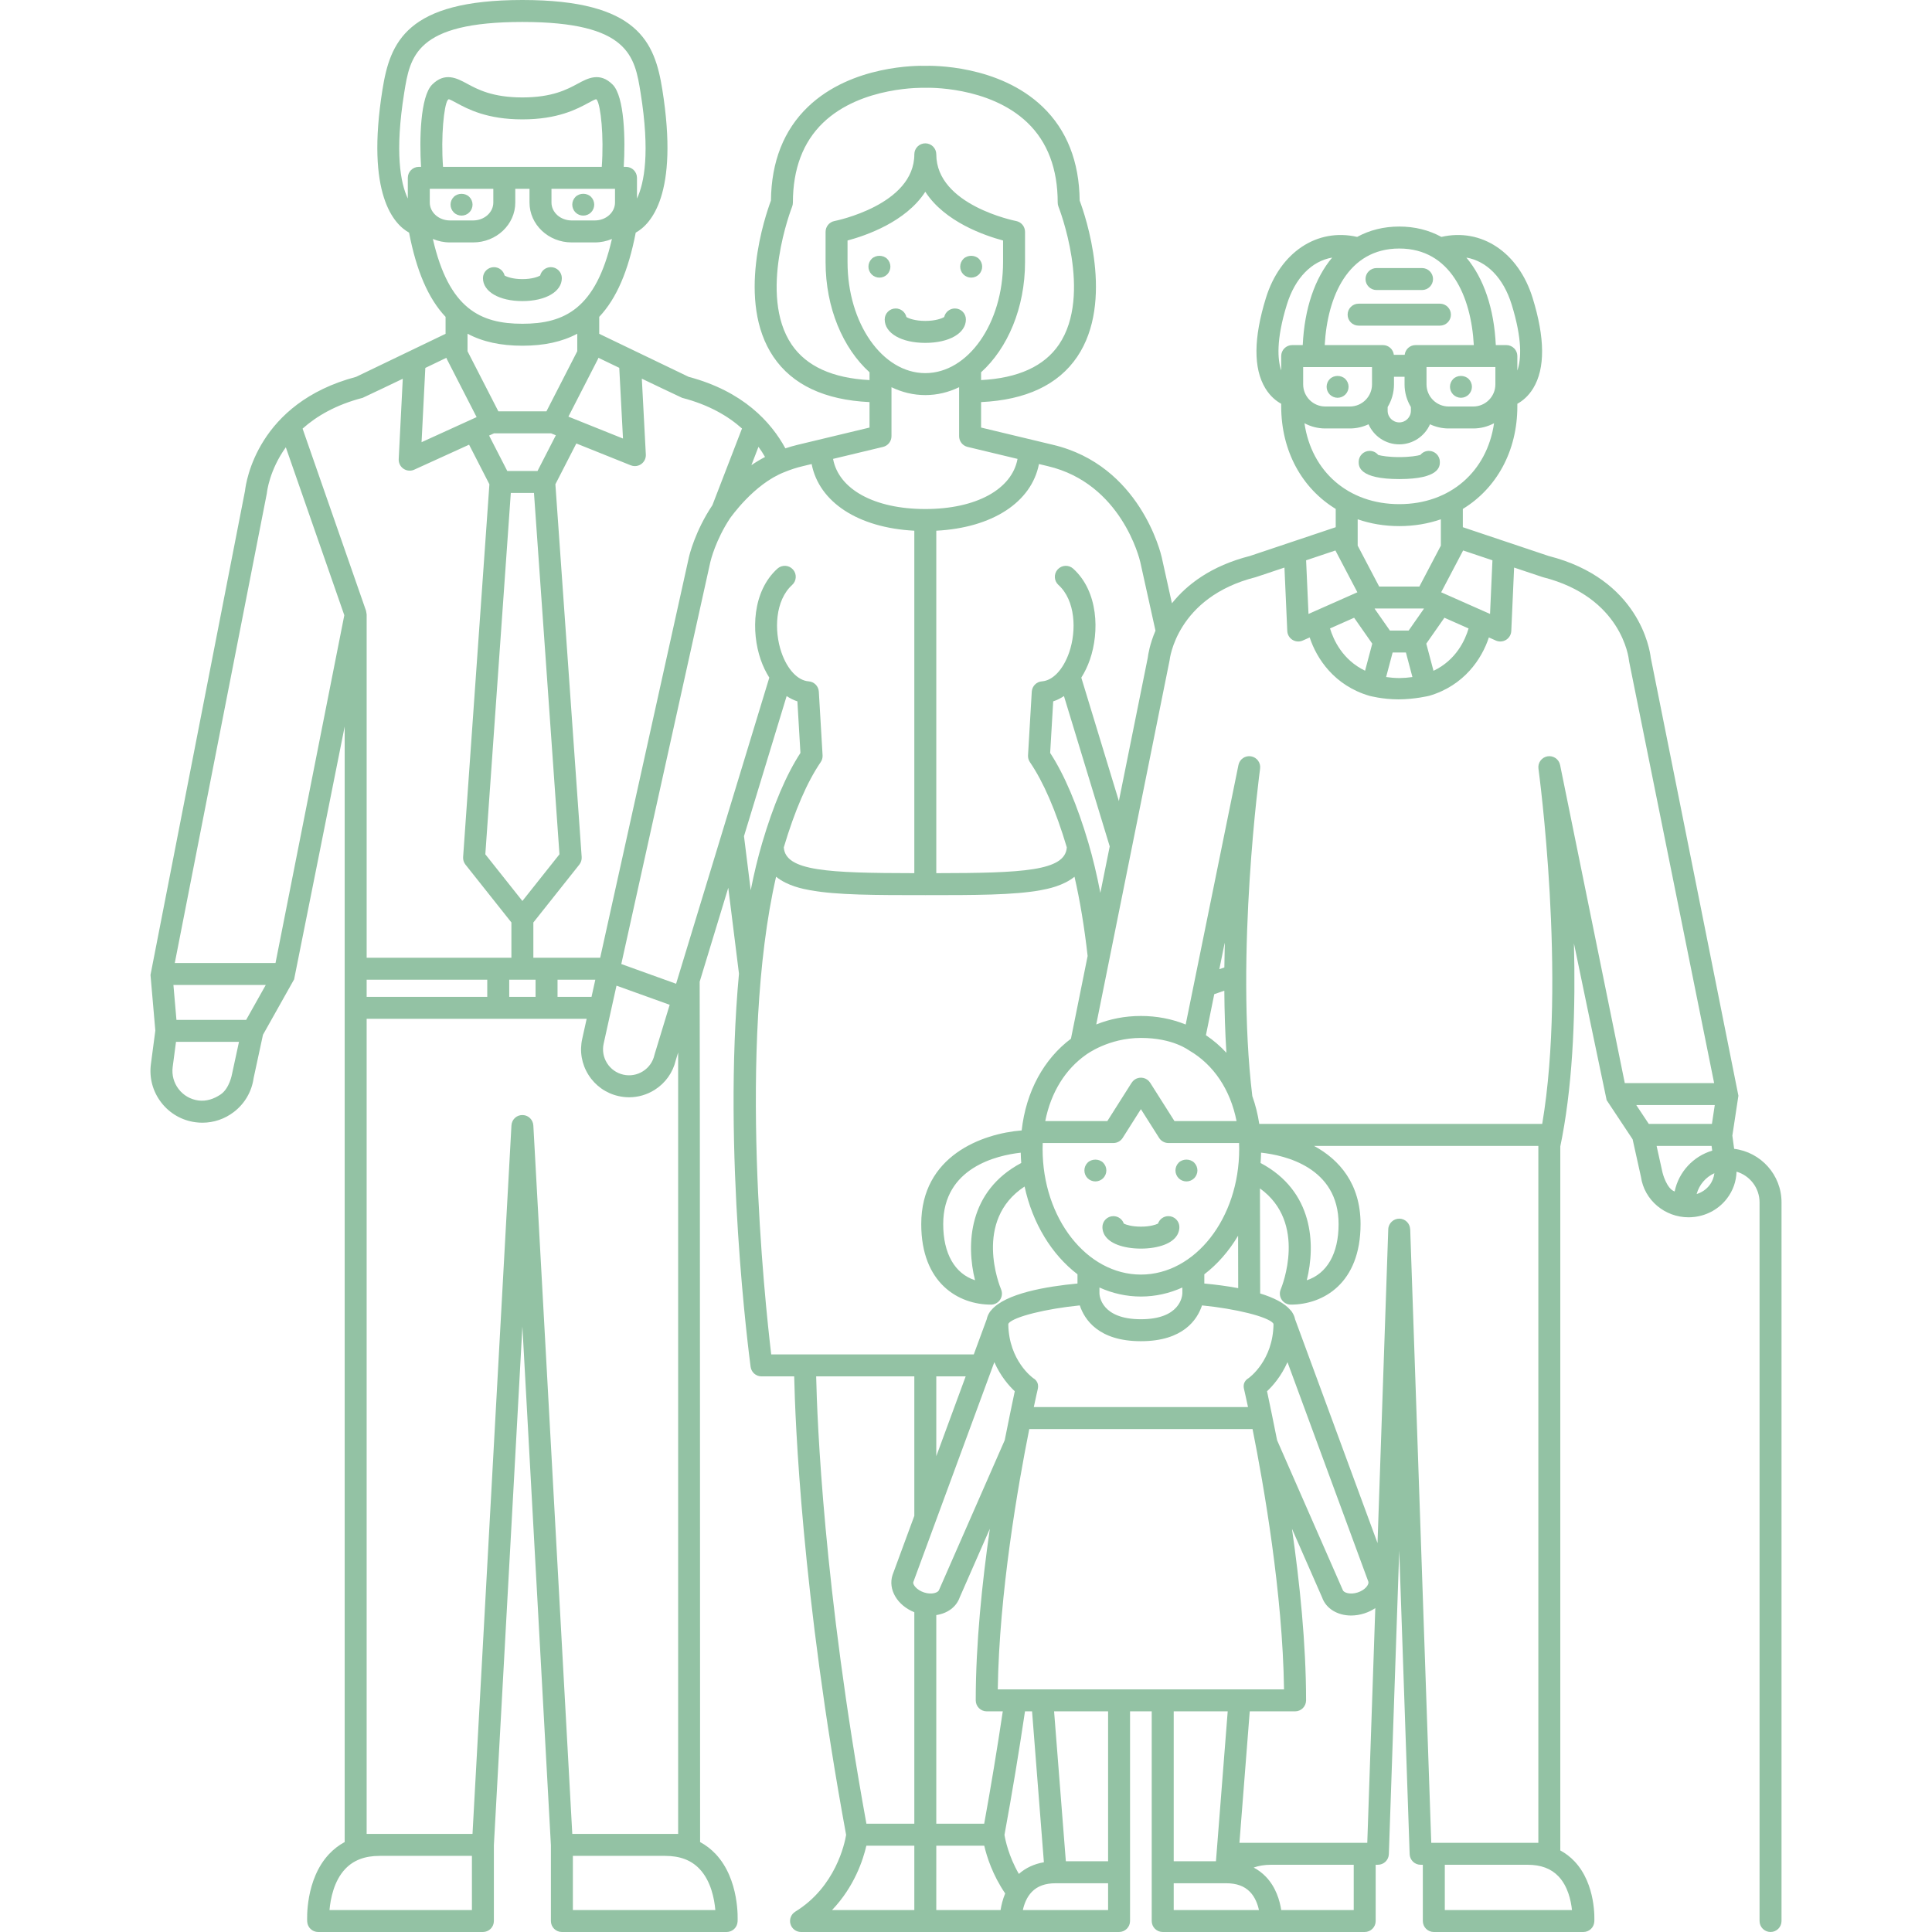 <?xml version="1.0" encoding="UTF-8"?> <svg xmlns="http://www.w3.org/2000/svg" xmlns:xlink="http://www.w3.org/1999/xlink" fill="#93c2a4" height="800px" width="800px" version="1.1" id="Capa_1" viewBox="0 0 439.801 439.801" xml:space="preserve"> <g id="SVGRepo_bgCarrier" stroke-width="0"></g> <g id="SVGRepo_tracerCarrier" stroke-linecap="round" stroke-linejoin="round"></g> <g id="SVGRepo_iconCarrier"> <g> <path d="M250.954,279.348c0.002,1.013,0.454,2.884,3.458,4.026c1.454,0.554,3.322,0.858,5.264,0.858c0.012,0,0.023,0,0.036,0 c0.003,0,0.005,0,0.007,0c0.012,0,0.023,0,0.036,0c1.941,0,3.81-0.304,5.264-0.858c3.004-1.142,3.456-3.013,3.458-4.026 c0.003-1.38-1.114-2.503-2.494-2.505c-0.002,0-0.004,0-0.006,0c-1.1,0-2.035,0.711-2.369,1.699 c-0.518,0.264-1.849,0.691-3.852,0.691c-0.013,0-0.026,0-0.038,0c0,0-0.001,0-0.003,0l-0.002,0c-0.011,0.001-0.025,0-0.038,0 c-2.002,0-3.334-0.427-3.852-0.691c-0.334-0.988-1.27-1.699-2.369-1.699c-0.002,0-0.004,0-0.006,0 C252.068,276.845,250.951,277.967,250.954,279.348z"></path> <path d="M249.351,268.94c0.659,0,1.3-0.27,1.77-0.73c0.46-0.47,0.73-1.11,0.73-1.77c0-0.66-0.271-1.3-0.73-1.77 c-0.939-0.93-2.61-0.92-3.54,0c-0.47,0.47-0.729,1.11-0.729,1.77c0,0.66,0.26,1.3,0.729,1.77 C248.051,268.67,248.691,268.94,249.351,268.94z"></path> <path d="M270.081,268.94c0.66,0,1.3-0.27,1.77-0.73c0.46-0.47,0.73-1.11,0.73-1.77c0-0.66-0.27-1.3-0.73-1.77 c-0.931-0.93-2.61-0.93-3.54,0c-0.46,0.47-0.73,1.11-0.73,1.77c0,0.66,0.27,1.3,0.73,1.77 C268.771,268.67,269.421,268.94,270.081,268.94z"></path> <path d="M327.77,105.139c0-1.381-1.119-2.5-2.5-2.5c-0.781,0-1.479,0.359-1.938,0.92c-0.695,0.206-2.355,0.496-4.802,0.496 s-4.106-0.29-4.802-0.496c-0.459-0.562-1.157-0.92-1.938-0.92c-1.381,0-2.5,1.119-2.5,2.5c0,0.969,0,3.917,9.24,3.917 S327.77,106.107,327.77,105.139z"></path> <path d="M309.273,74.129h18.514c1.381,0,2.5-1.119,2.5-2.5c0-1.381-1.119-2.5-2.5-2.5h-18.514c-1.381,0-2.5,1.119-2.5,2.5 C306.773,73.01,307.892,74.129,309.273,74.129z"></path> <path d="M313.346,66.022h10.369c1.381,0,2.5-1.119,2.5-2.5c0-1.381-1.119-2.5-2.5-2.5h-10.369c-1.381,0-2.5,1.119-2.5,2.5 C310.846,64.903,311.965,66.022,313.346,66.022z"></path> <path d="M304.491,90.55c0.65,0,1.3-0.27,1.77-0.74c0.46-0.46,0.73-1.11,0.73-1.76c0-0.66-0.271-1.3-0.73-1.77 c-0.939-0.93-2.6-0.94-3.54,0c-0.47,0.46-0.729,1.11-0.729,1.77c0,0.65,0.26,1.3,0.729,1.77 C303.191,90.28,303.831,90.55,304.491,90.55z"></path> <path d="M332.571,90.55c0.66,0,1.3-0.27,1.77-0.74c0.46-0.46,0.73-1.11,0.73-1.76c0-0.66-0.271-1.31-0.73-1.77 c-0.93-0.93-2.609-0.94-3.54,0c-0.46,0.46-0.729,1.11-0.729,1.77c0,0.65,0.27,1.3,0.729,1.76 C331.271,90.28,331.911,90.55,332.571,90.55z"></path> <path d="M394.762,261.521l-0.408-3.005l1.377-9.087c0.013-0.084-19.949-99.715-19.949-99.715 c-0.218-1.873-2.672-17.913-23.261-23.155l-19.522-6.546v-4.159c7.627-4.652,12.41-13.098,12.41-23.382v-0.557 c1.119-0.614,2.492-1.684,3.615-3.534c2.736-4.506,2.689-11.421-0.137-20.555c-3.225-10.415-11.663-15.984-20.768-13.895 c-2.814-1.535-6.033-2.359-9.589-2.359s-6.774,0.824-9.589,2.359c-9.103-2.089-17.544,3.479-20.767,13.895 c-2.826,9.134-2.873,16.05-0.138,20.556c1.123,1.85,2.497,2.919,3.615,3.533v0.557c0,10.284,4.784,18.731,12.412,23.383v4.158 l-19.522,6.546c-8.859,2.255-14.355,6.511-17.766,10.776l-2.327-10.505c-0.193-0.852-4.959-20.921-24.787-25.582l-16.327-3.918 v-5.797c10.202-0.479,17.557-3.933,21.869-10.298c8.575-12.658,1.816-32.253,0.571-35.575c-0.096-8.885-2.927-16.061-8.418-21.333 c-10.003-9.605-25.242-9.385-26.724-9.339c-1.537-0.043-16.736-0.246-26.718,9.34c-5.491,5.272-8.322,12.448-8.418,21.333 c-1.245,3.322-8.003,22.918,0.572,35.575c4.313,6.366,11.667,9.82,21.868,10.298v5.797l-16.316,3.915 c-0.986,0.232-1.926,0.512-2.839,0.816c-3.265-5.996-9.627-12.994-22.006-16.274l-20.369-9.797v-3.862 c3.953-4.189,6.632-10.479,8.308-19.172c3.38-1.861,9.891-8.606,6.054-32.577C149.049,9.642,145.319,0.002,118.924,0h-0.001 c0,0-0.003,0-0.005,0c-0.001,0-0.002,0-0.004,0h-0.001C92.516,0.002,88.787,9.642,87.068,20.38 c-3.837,23.97,2.674,30.715,6.053,32.576c1.676,8.692,4.354,14.982,8.308,19.171v3.863L81.06,85.787 c-22.469,5.951-25.065,23.953-25.283,25.923c0,0-21.52,110.195-21.518,110.221l1.1,12.674l-1.01,7.644 c-0.406,3.126,0.429,6.222,2.352,8.719c1.923,2.498,4.703,4.097,7.828,4.503c0.518,0.067,1.033,0.101,1.547,0.101 c2.587,0,5.089-0.847,7.173-2.452c2.469-1.9,4.06-4.638,4.489-7.719l2.125-9.841l7.089-12.621 c0.028-0.049,11.512-57.552,11.512-57.552v55.137v198.8c-1.306,0.705-2.485,1.606-3.528,2.711 c-5.49,5.816-5.026,15.021-5.004,15.41c0.076,1.323,1.171,2.356,2.496,2.356h37.5c1.381,0,2.5-1.119,2.5-2.5v-17.264l6.49-118.08 l6.491,118.08v17.264c0,1.381,1.119,2.5,2.5,2.5h37.5c1.325,0,2.42-1.033,2.496-2.356c0.023-0.389,0.486-9.594-5.004-15.41 c-1.043-1.105-2.224-2.006-3.529-2.711c0,0-0.04-195.643-0.096-195.851l6.51-21.382l2.436,19.564 c-3.776,40.563,2.323,87.043,2.652,89.497c0.166,1.241,1.225,2.167,2.477,2.167h7.441c0.217,10.015,1.703,49.387,11.82,104.376 c-0.319,1.921-2.382,11.839-11.57,17.473c-0.954,0.585-1.403,1.733-1.1,2.811c0.304,1.077,1.287,1.821,2.406,1.821h72.397 c1.381,0,2.5-1.119,2.5-2.5v-47.73h4.936v47.73c0,1.381,1.119,2.5,2.5,2.5h45.98c1.381,0,2.5-1.119,2.5-2.5v-12.804h0.5 c1.348,0,2.452-1.068,2.499-2.415l2.363-69.124l2.372,69.125c0.047,1.346,1.151,2.414,2.499,2.414h0.5v12.804 c0,1.381,1.119,2.5,2.5,2.5h34.042c1.323,0,2.417-1.031,2.496-2.352c0.02-0.343,0.442-8.476-4.495-13.715 c-0.958-1.017-2.046-1.847-3.25-2.5v-160.27c0.145-0.693,0.284-1.393,0.417-2.099c0.002-0.007,0.003-0.014,0.004-0.021 c2.576-13.653,3.055-29.681,2.684-44.094c0,0,7.392,35.608,7.444,35.688l5.912,8.909l1.898,8.55c0.77,5.327,5.458,9.21,10.827,9.21 c0.465,0,0.935-0.029,1.409-0.089c2.944-0.373,5.549-1.856,7.336-4.177c1.379-1.791,2.124-3.918,2.189-6.122 c3.024,0.889,5.24,3.685,5.24,6.993v163.588c0,1.381,1.119,2.5,2.5,2.5c1.381,0,2.5-1.119,2.5-2.5V273.712 C405.552,267.444,400.832,262.266,394.762,261.521z M375.334,255.852l-2.852-4.296h17.869l-0.65,4.296H375.334z M339.739,127.547 l-0.545,12.21l-11.127-4.931l4.999-9.517L339.739,127.547z M326.321,152.704l-1.641-6.183l4.126-5.898l5.501,2.438 C333.56,145.611,331.529,150.235,326.321,152.704z M318.532,154.355c-1.067-0.013-2.063-0.096-2.995-0.237l1.48-5.579h3.026 l1.481,5.583C320.594,154.26,319.599,154.342,318.532,154.355z M302.767,143.055l5.487-2.431l4.126,5.898l-1.635,6.161 C305.586,150.207,303.532,145.601,302.767,143.055z M327.998,124.207l-4.891,9.313h-9.152l-4.892-9.313v-5.995 c2.907,1.009,6.086,1.551,9.467,1.551c3.382,0,6.561-0.542,9.468-1.552V124.207z M313.001,138.52h11.06l0.088,0.039l-3.484,4.98 h-4.267l-3.483-4.98L313.001,138.52z M318.53,56.574c11.681,0,16.368,10.934,16.969,21.983h-13.266 c-1.282,0-2.326,0.968-2.471,2.211h-2.466c-0.145-1.243-1.189-2.211-2.471-2.211h-13.265 C302.162,67.507,306.849,56.574,318.53,56.574z M296.651,83.557h15.675V87.5c0,2.776-2.259,5.035-5.034,5.035h-5.605 c-2.776,0-5.035-2.258-5.035-5.035V83.557z M315.883,92.659c0.91-1.509,1.443-3.271,1.443-5.158v-1.733h2.407V87.5 c0,1.888,0.534,3.649,1.444,5.16v0.848c0,1.46-1.188,2.647-2.647,2.647s-2.647-1.188-2.647-2.647V92.659z M324.733,87.5v-3.944 h15.675V87.5c0,2.776-2.259,5.035-5.034,5.035h-5.605C326.992,92.535,324.733,90.277,324.733,87.5z M344.109,69.306 c2.452,7.921,2.198,12.464,1.299,15.047v-3.296c0-1.381-1.119-2.5-2.5-2.5h-2.403c-0.393-8.387-2.771-15.229-6.698-19.923 C338.426,59.433,342.226,63.224,344.109,69.306z M292.951,69.306c1.881-6.083,5.684-9.873,10.304-10.672 c-3.928,4.694-6.306,11.536-6.699,19.923h-2.404c-1.381,0-2.5,1.119-2.5,2.5v3.274C290.834,81.906,290.452,77.38,292.951,69.306z M296.949,96.343c1.412,0.759,3.025,1.192,4.737,1.192h5.605c1.517,0,2.95-0.348,4.241-0.953c1.186,2.689,3.874,4.573,6.997,4.573 c3.123,0,5.811-1.884,6.997-4.573c1.291,0.605,2.725,0.953,4.241,0.953h5.605c1.712,0,3.324-0.433,4.736-1.192 c-1.599,11.015-10.011,18.421-21.58,18.421S298.548,107.357,296.949,96.343z M308.994,134.827l-11.127,4.931l-0.545-12.21 l6.673-2.237L308.994,134.827z M259.569,127.924l3.466,15.643c-1.32,3.077-1.678,5.489-1.755,6.148l-6.579,32.633l-8.553-28.09 c0.764-1.215,1.434-2.579,1.962-4.109c2.185-6.327,1.925-15.502-3.807-20.698c-1.023-0.927-2.604-0.848-3.531,0.173 c-0.927,1.023-0.85,2.604,0.174,3.532c3.871,3.509,4.156,10.383,2.439,15.361c-1.342,3.885-3.715,6.408-6.194,6.585 c-1.252,0.09-2.243,1.094-2.317,2.347l-0.854,14.491c-0.032,0.553,0.12,1.1,0.432,1.557c3.086,4.516,5.908,11.047,8.396,19.397 c-0.355,5.394-10.017,5.846-29.71,5.873v-77.956c12.803-0.668,21.674-6.501,23.372-15.179l1.997,0.479 C255.26,110.051,259.404,127.212,259.569,127.924z M286.956,264.745c0.06-0.777,0.099-1.562,0.114-2.354 c5.42,0.589,17.647,3.347,17.647,16.266c0,6.733-2.646,11.276-7.242,12.78C299.51,283.3,299,271.126,286.956,264.745z M311.496,360.066c0.192,0.596-0.677,1.873-2.427,2.44c-1.749,0.569-3.204,0.044-3.397-0.552 c-0.025-0.08-14.954-34.099-14.954-34.099c-0.389-2.035-2.021-9.949-2.288-11.151c1.289-1.208,3.23-3.402,4.652-6.625 L311.496,360.066z M311.248,419.497h-29.102l2.346-29.926h10.322c1.381,0,2.5-1.119,2.5-2.5c0-12.892-1.457-26.882-3.212-39.066 l6.859,15.626c0.909,2.584,3.538,4.125,6.604,4.125c0.983,0,2.014-0.159,3.045-0.493c0.91-0.295,1.733-0.706,2.463-1.195 L311.248,419.497z M227.135,384.571c0.313-21.871,4.601-46.407,7.168-59.262h50.825c2.567,12.852,6.855,37.383,7.168,59.262 H227.135z M237.632,423.924c-2.224,0.385-4.13,1.273-5.698,2.654c-2.336-4.039-3.096-7.784-3.275-8.883 c1.724-9.374,3.288-18.817,4.67-28.124h1.61L237.632,423.924z M213.137,313.32h6.691l-6.691,18.168V313.32z M225.717,311.796 c0.002-0.004,0.003-0.008,0.004-0.011l0.628-1.704c1.423,3.222,3.363,5.415,4.653,6.622c-0.268,1.203-1.9,9.117-2.289,11.151 c0,0-14.93,34.019-14.955,34.099c-0.193,0.596-1.645,1.12-3.396,0.553c-1.751-0.568-2.62-1.845-2.46-2.347L225.717,311.796z M213.137,367.655c2.501-0.367,4.551-1.809,5.331-4.025l6.86-15.628c-1.756,12.184-3.212,26.175-3.212,39.068 c0,1.381,1.119,2.5,2.5,2.5h3.657c-1.267,8.47-2.681,17.049-4.233,25.582h-10.904V367.655z M289.817,301.216l0.085,0.229 c-0.118,8.21-5.426,12.098-5.679,12.277c-0.007,0.005-0.012,0.011-0.019,0.016c-0.084,0.06-1.488,0.756-0.987,2.579 c0.003,0.009,0.002,0.019,0.004,0.028c0.017,0.072,0.35,1.501,0.875,3.964h-48.763c0.525-2.464,0.857-3.892,0.875-3.964 c0.002-0.01,0.001-0.02,0.004-0.029c0.473-1.837-0.912-2.522-0.996-2.582c-0.008-0.006-0.014-0.014-0.022-0.02 c-0.057-0.039-5.544-3.927-5.666-12.265l0.087-0.237c1.291-1.502,8.503-3.288,16.186-4.051c1.061,3.202,4.26,8.15,13.911,8.15 l0.002,0c0.002,0,0.002,0,0.002,0c9.652,0,12.852-4.949,13.911-8.15C281.317,297.925,288.535,299.712,289.817,301.216z M221.955,291.436c-4.597-1.503-7.242-6.047-7.242-12.78c0-12.864,12.226-15.653,17.648-16.258c0.016,0.789,0.054,1.57,0.114,2.345 C220.429,271.125,219.92,283.299,221.955,291.436z M237.338,261.562c0-0.459,0.009-0.914,0.026-1.364h16.09 c0.857,0,1.653-0.439,2.111-1.162l4.149-6.548l4.15,6.548c0.458,0.723,1.255,1.162,2.111,1.162h16.09 c0.018,0.45,0.026,0.905,0.026,1.364c0,15.761-10.037,28.583-22.375,28.583c0,0-0.001,0.001-0.003,0.001l-0.002-0.001 C247.375,290.145,237.338,277.323,237.338,261.562z M259.718,300.312c0,0-0.001,0.001-0.003,0.001l-0.002-0.001 c-8.959,0-9.413-5.28-9.435-5.847v-1.377c2.942,1.33,6.12,2.057,9.435,2.057l0.002,0c0.002,0,0.002,0,0.002,0 c3.315,0,6.492-0.727,9.435-2.056v1.355C269.124,295.093,268.628,300.312,259.718,300.312z M274.151,292.181v-2.101 c3.001-2.294,5.609-5.286,7.689-8.78l0.024,11.935C279.25,292.741,276.568,292.407,274.151,292.181z M278.783,214.665l0.026,0.12 c-0.047,1.793-0.075,3.614-0.095,5.447l-1.144,0.394L278.783,214.665z M276.415,226.311l2.292-0.789 c0.032,4.702,0.179,9.449,0.473,14.132c-1.4-1.521-2.963-2.86-4.664-3.999L276.415,226.311z M270.765,239.164 c5.46,3.188,9.306,8.833,10.723,16.034h-14.136l-5.522-8.715c-0.739-1.166-2.284-1.512-3.449-0.773 c-0.323,0.205-0.577,0.476-0.768,0.779l-0.01-0.006l-5.522,8.715h-14.136c1.291-6.565,4.607-11.832,9.32-15.129 c0.075-0.041,5.063-3.794,12.449-3.794C267.099,236.275,270.601,239.097,270.765,239.164z M250.485,203.257 c-0.788-4.09-1.694-7.896-2.72-11.378c-2.54-8.623-5.466-15.507-8.705-20.481l0.691-11.74c0.854-0.277,1.67-0.688,2.448-1.203 l10.419,34.221L250.485,203.257z M192.933,59.66v-4.912c4.102-1.093,13.27-4.213,17.703-11.093c4.434,6.88,13.602,10,17.703,11.093 v4.912c0,13.938-7.941,25.278-17.703,25.278C200.875,84.938,192.933,73.599,192.933,59.66z M180.216,78.439 c-7.715-11.368,0.021-31.186,0.1-31.385c0.117-0.294,0.178-0.609,0.178-0.925c0-7.676,2.309-13.792,6.862-18.176 c8.738-8.413,23.039-7.971,23.183-7.967c0.036,0.002,0.07-0.006,0.106-0.005c0.031,0,0.062,0.007,0.093,0.005 c0.138-0.007,14.377-0.482,23.155,7.946c4.567,4.386,6.884,10.508,6.884,18.197c0,0.317,0.061,0.632,0.178,0.927 c0.08,0.199,7.832,19.973,0.108,31.373c-3.349,4.941-9.311,7.654-17.729,8.095v-1.776c6.033-5.448,10.006-14.661,10.006-25.088 v-6.889h-0.003c0.001-1.178-0.831-2.228-2.03-2.456c-0.182-0.035-18.17-3.589-18.17-15.185c0-1.381-1.119-2.5-2.5-2.5 c-1.381,0-2.5,1.119-2.5,2.5c0,11.527-17.905,15.134-18.171,15.186c-1.199,0.228-2.03,1.278-2.029,2.456h-0.003v6.889 c0,10.426,3.973,19.638,10.004,25.086v1.778C189.525,86.084,183.564,83.375,180.216,78.439z M201.02,101.732 c1.124-0.27,1.917-1.275,1.917-2.431V88.143c2.405,1.16,4.998,1.795,7.699,1.795c2.701,0,5.293-0.635,7.697-1.795v11.157 c0,1.156,0.793,2.161,1.917,2.431l11.382,2.731c-1.269,6.898-9.374,11.413-20.996,11.413c-11.624,0-19.729-4.514-20.998-11.413 L201.02,101.732z M182.776,106.11l1.986-0.477c1.698,8.677,10.57,14.51,23.374,15.178v77.956 c-19.694-0.027-29.357-0.479-29.712-5.874c2.489-8.351,5.313-14.882,8.396-19.397c0.313-0.457,0.464-1.004,0.432-1.557 l-0.854-14.491c-0.074-1.253-1.066-2.257-2.317-2.347c-2.478-0.177-4.852-2.7-6.192-6.583c-1.72-4.978-1.435-11.854,2.438-15.363 c1.023-0.927,1.1-2.508,0.173-3.531c-0.929-1.022-2.507-1.101-3.532-0.173c-5.73,5.196-5.989,14.372-3.805,20.699 c0.528,1.529,1.197,2.892,1.961,4.106l-21.217,69.686l-12.477-4.489l20.271-91.514c0.086-0.371,1.205-4.997,4.488-9.97 c0.17-0.185,5.367-7.74,12.313-10.473c0.027-0.011,0.055-0.015,0.081-0.026c0.011-0.004,0.019-0.012,0.028-0.016 C179.906,106.917,181.289,106.459,182.776,106.11z M115.92,226.925v-3.901h5.997v3.901H115.92z M83.464,226.925v-3.901h27.456 v3.901H83.464z M96.82,83.756l4.791-2.305c0.031,0.084,0.052,0.172,0.093,0.252l6.795,13.248l-12.535,5.71L96.82,83.756z M136.132,81.703c0.041-0.08,0.061-0.168,0.093-0.252l4.744,2.282l0.849,16.095l-12.425-4.986L136.132,81.703z M131.407,79.958 L124.39,93.64h-10.943l-7.018-13.682v-3.99c3.456,1.85,7.584,2.73,12.483,2.732h0.002c0.002,0,0.003,0,0.004,0 c0.002,0,0.004,0,0.004,0s0.002,0,0.003,0c4.9-0.001,9.026-0.882,12.482-2.731V79.958z M112.461,98.64h12.973l1.101,0.441 l-4.176,8.138h-6.881l-4.14-8.067L112.461,98.64z M116.28,112.219h5.275l5.801,82.254l-8.438,10.626l-8.438-10.626L116.28,112.219z M126.917,223.024h8.601l-0.863,3.901h-7.737V223.024z M137.423,237.543l2.917-13.168l12.108,4.356l-3.426,11.253 c-0.018,0.059-0.033,0.118-0.047,0.178c-0.349,1.543-1.276,2.858-2.614,3.703c-1.339,0.846-2.927,1.119-4.467,0.771 c-1.544-0.349-2.859-1.277-3.704-2.615C137.346,240.684,137.072,239.097,137.423,237.543z M171.047,105.893l1.614-4.181 c0.563,0.779,1.061,1.553,1.493,2.312C173.055,104.6,172.018,105.225,171.047,105.893z M155.281,90.564 c6.058,1.571,10.448,4.135,13.629,6.981l-6.736,17.45c-3.938,5.889-5.25,11.403-5.351,11.847l-20.197,91.182h-15.212v-8.027 l10.463-13.176c0.389-0.49,0.58-1.107,0.536-1.73l-5.984-84.851l4.767-9.288l12.395,4.974c0.3,0.121,0.616,0.18,0.931,0.18 c0.514,0,1.023-0.159,1.454-0.467c0.694-0.497,1.087-1.313,1.042-2.165l-0.911-17.271 C146.105,86.204,155.124,90.524,155.281,90.564z M100.851,37.984c-0.513-7.008,0.224-13.989,1.062-15.197 c0.107-0.107,0.187-0.172,0.237-0.209c0.349,0.09,1.114,0.504,1.741,0.843c2.599,1.405,6.947,3.755,15.021,3.757 c0,0,0.001,0,0.002,0c0.002,0,0.003,0,0.004,0c0.002,0,0.004,0,0.004,0s0.002,0,0.003,0c8.073-0.002,12.422-2.353,15.021-3.757 c0.628-0.339,1.396-0.755,1.743-0.844c0.043,0.029,0.102,0.075,0.172,0.14c0.895,1.273,1.638,8.258,1.125,15.268H100.851z M97.835,42.984h14.464v3.124c0,2.248-2.061,4.076-4.593,4.076h-5.277c-2.533,0-4.594-1.828-4.594-4.076V42.984z M125.538,42.984 h14.463v3.124c0,2.248-2.061,4.076-4.594,4.076h-5.277c-2.532,0-4.592-1.828-4.592-4.076V42.984z M92.006,21.17 C93.337,12.855,94.594,5.001,118.918,5c24.324,0.001,25.582,7.855,26.913,16.17c2.166,13.53,0.843,20.488-0.83,24.028v-4.714 c0-1.381-1.119-2.5-2.5-2.5h-0.512c0.385-6.177,0.19-16.012-2.531-18.732c-2.919-2.92-5.677-1.426-7.891-0.229 c-2.464,1.331-5.837,3.155-12.649,3.156c-6.812-0.001-10.186-1.825-12.649-3.156c-2.215-1.198-4.973-2.687-7.891,0.229 c-2.722,2.722-2.915,12.556-2.53,18.732h-0.513c-1.381,0-2.5,1.119-2.5,2.5v4.713C91.162,41.657,89.84,34.699,92.006,21.17z M98.536,54.396c1.191,0.502,2.507,0.788,3.893,0.788h5.277c5.289,0,9.593-4.071,9.593-9.076v-3.124h3.239v3.124 c0,5.004,4.303,9.076,9.592,9.076h5.277c1.386,0,2.701-0.286,3.893-0.788c-3.648,15.902-10.825,19.304-20.382,19.305 C109.362,73.699,102.184,70.298,98.536,54.396z M82.556,90.564c0.157-0.041,9.132-4.34,9.132-4.34l-0.926,18.29 c-0.044,0.872,0.37,1.704,1.092,2.194c0.421,0.287,0.912,0.433,1.405,0.433c0.353,0,0.706-0.074,1.036-0.225l12.488-5.688 l4.624,9.012l-5.983,84.851c-0.044,0.624,0.147,1.241,0.536,1.73l10.454,13.166v8.038h-32.95v-78.157 c0-0.055-0.122-0.773-0.139-0.822L68.879,97.572C72.055,94.731,76.451,92.148,82.556,90.564z M60.742,112.31 c0.035-0.368,0.584-5.271,4.321-10.49l13.316,38.23l-15.661,79.166H39.788C39.788,219.215,60.734,112.39,60.742,112.31z M56.036,232.164h-15.87l-0.689-7.949h21.024L56.036,232.164z M52.83,244.442c-0.015,0.068-0.562,3.331-2.631,4.717 c-1.51,1.011-3.228,1.588-5.025,1.355c-1.801-0.234-3.402-1.156-4.511-2.595c-1.107-1.439-1.589-3.224-1.355-5.02l0.757-5.735 h14.338L52.83,244.442z M75.006,434.801c0.227-2.55,1.001-6.617,3.565-9.333c1.903-2.017,4.474-2.997,7.857-2.997h21v12.33H75.006z M130.409,434.801v-12.33h21c3.374,0,5.939,0.975,7.841,2.98c2.594,2.735,3.366,6.801,3.588,9.35H130.409z M154.372,417.471 h-24.097l-8.865-161.277h-0.004c-0.068-1.256-1.061-2.288-2.346-2.359c-1.411-0.086-2.559,0.98-2.634,2.359l-8.865,161.277H83.464 V231.925h50.083l-1.003,4.526c-0.644,2.846-0.14,5.772,1.419,8.239c1.558,2.467,3.983,4.18,6.83,4.822 c0.807,0.182,1.619,0.272,2.427,0.272c2.041,0,4.044-0.575,5.812-1.692c2.439-1.541,4.142-3.93,4.8-6.735l0.541-1.777V417.471z M169.361,190.347l9.711-31.893c0.777,0.515,1.594,0.926,2.447,1.204l0.691,11.741c-3.236,4.973-6.163,11.857-8.705,20.48 c-1.007,3.416-1.871,7.025-2.612,10.773L169.361,190.347z M176.668,199.581c2.62,2.107,6.112,2.767,7.703,3.061 c6.093,1.127,14.995,1.127,26.266,1.127c11.27,0,20.172,0,26.264-1.127c1.591-0.294,5.081-0.953,7.7-3.059 c1.242,5.406,2.245,11.44,2.988,18.038l-3.797,18.832c-6.128,4.595-10.227,11.955-11.216,20.876 c-9.007,0.726-22.863,5.774-22.863,21.329c0,13.526,8.549,18.326,15.869,18.326c0.838,0,1.619-0.419,2.083-1.117 c0.463-0.698,0.546-1.582,0.221-2.354c-0.286-0.681-6.417-15.691,5.353-23.415c1.8,8.388,6.182,15.504,12.04,19.982v2.102 c-7.07,0.66-16.425,2.25-19.624,6.067c-0.197,0.19-0.361,0.415-0.491,0.67c-0.267,0.439-0.446,0.908-0.547,1.403l-2.946,7.999 H175.56C174.133,296.384,167.861,237.929,176.668,199.581z M208.137,313.32v31.744l-4.958,13.461 c-1.073,3.314,1.085,6.923,4.958,8.485v48.142H197.23c-9.762-53.662-11.221-91.97-11.438-101.833H208.137z M197.221,420.152h10.916 v14.648h-18.73C194.489,429.493,196.479,423.368,197.221,420.152z M213.137,420.152h10.916c0.574,2.469,1.888,6.654,4.768,10.872 c-0.567,1.36-0.879,2.686-1.047,3.777h-14.637V420.152z M232.846,434.801c0.284-1.315,0.861-2.916,2.034-4.128 c1.281-1.325,3.061-1.969,5.438-1.969h11.929v6.098H232.846z M252.247,423.703h-9.617l-2.677-34.132h12.294V423.703z M279.476,389.571l-2.676,34.132h-9.617v-34.132H279.476z M267.183,434.801v-6.098h11.929c2.366,0,4.139,0.638,5.419,1.949 c1.185,1.214,1.768,2.826,2.053,4.148H267.183z M308.164,434.801h-16.506c-0.33-2.146-1.203-5.216-3.514-7.604 c-0.813-0.84-1.733-1.527-2.75-2.065c1.148-0.417,2.449-0.635,3.934-0.635h0.002h18.833V434.801z M328.897,434.801v-10.304h18.833 c3.058,0,5.365,0.867,7.056,2.649c2.12,2.238,2.829,5.474,3.059,7.655H328.897z M325.813,419.497l-4.793-139.669l-0.012,0 c-0.045-1.302-1.081-2.368-2.402-2.413c-1.346-0.044-2.536,1.033-2.583,2.413l-2.442,71.439l-18.771-50.959 c-0.1-0.483-0.275-0.942-0.534-1.372c-0.132-0.264-0.301-0.496-0.505-0.691c-1.383-1.646-3.907-2.878-6.904-3.799l-0.051-23.914 c10.858,7.821,5.006,22.315,4.729,22.981c-0.325,0.772-0.242,1.655,0.221,2.354c0.464,0.698,1.245,1.117,2.083,1.117 c7.32,0,15.869-4.799,15.869-18.326c0-9.156-4.805-14.667-10.593-17.805h51.066v158.645H325.813z M355.141,174.138 c-0.269-1.323-1.541-2.194-2.87-1.966c-1.33,0.227-2.241,1.468-2.057,2.805c0.068,0.496,6.456,47.786,0.855,80.875H286.66 c-0.338-2.221-0.867-4.339-1.582-6.331c-3.928-32.432,1.712-74.126,1.77-74.544c0.184-1.337-0.727-2.579-2.057-2.805 c-1.334-0.228-2.6,0.644-2.87,1.966l-5.699,28.029c-0.001,0.008-0.003,0.017-0.005,0.025l-6.309,31.027 c-3.108-1.258-6.531-1.943-10.19-1.943c0,0-0.001,0-0.003,0h-0.002c-3.648,0-7.064,0.681-10.165,1.933 c0,0,16.688-82.796,16.695-82.886c0.014-0.144,1.512-14.371,19.614-18.939c0.061-0.015,6.534-2.183,6.534-2.183l0.644,14.438 c0.036,0.825,0.478,1.579,1.181,2.014c0.401,0.249,0.857,0.375,1.316,0.375c0.344,0,0.689-0.071,1.013-0.214l1.592-0.706 c1.598,4.871,5.639,10.953,13.574,13.283c0.016,0.005,3.002,0.813,6.641,0.813c3.639,0,6.982-0.808,6.999-0.813 c7.936-2.33,11.977-8.412,13.573-13.283l1.593,0.706c0.323,0.144,0.669,0.214,1.013,0.214c0.458,0,0.915-0.126,1.316-0.375 c0.702-0.435,1.145-1.189,1.181-2.014l0.644-14.438c0,0,6.473,2.168,6.534,2.183c17.959,4.531,19.556,18.364,19.614,18.938 c0.008,0.09,0.02,0.18,0.038,0.268l19.349,95.966h-20.339L355.141,174.138z M378.453,266.911l-1.346-6.059h12.517l0.147,1.08 c-4.307,1.277-7.637,4.85-8.553,9.298C379.357,270.588,378.469,266.98,378.453,266.911z M386.225,271.817 c0.571-2.119,2.071-3.856,4.038-4.747c-0.12,0.975-0.48,1.913-1.103,2.72C388.414,270.762,387.392,271.455,386.225,271.817z"></path> <path d="M219.877,72.72c0-1.381-1.119-2.5-2.5-2.5c-1.189,0-2.185,0.831-2.438,1.943c-0.493,0.32-1.96,0.89-4.303,0.89 c-2.343,0-3.81-0.57-4.303-0.89c-0.253-1.112-1.248-1.943-2.438-1.943c-1.381,0-2.5,1.119-2.5,2.5c0,3.14,3.8,5.333,9.24,5.333 C216.077,78.053,219.877,75.86,219.877,72.72z"></path> <path d="M202.691,60.7c0-0.66-0.27-1.3-0.73-1.77c-0.939-0.93-2.6-0.93-3.54,0c-0.46,0.46-0.73,1.11-0.73,1.77 c0,0.66,0.27,1.3,0.73,1.77c0.471,0.46,1.11,0.73,1.77,0.73c0.66,0,1.3-0.27,1.77-0.73C202.421,62,202.691,61.35,202.691,60.7z"></path> <path d="M221.081,63.2c0.65,0,1.3-0.27,1.771-0.73c0.46-0.47,0.729-1.12,0.729-1.77c0-0.66-0.269-1.3-0.729-1.77 c-0.931-0.93-2.61-0.93-3.54,0c-0.46,0.46-0.731,1.11-0.731,1.77c0,0.66,0.26,1.3,0.731,1.77 C219.781,62.93,220.421,63.2,221.081,63.2z"></path> <path d="M118.919,68.539c5.285,0,8.977-2.147,8.977-5.223c0-1.381-1.119-2.5-2.5-2.5c-1.175,0-2.161,0.811-2.429,1.903 c-0.486,0.3-1.872,0.82-4.048,0.82c-2.177,0-3.563-0.52-4.049-0.819c-0.268-1.093-1.254-1.903-2.429-1.903 c-1.381,0-2.5,1.119-2.5,2.5C109.941,66.391,113.633,68.539,118.919,68.539z"></path> <path d="M105.071,49.08c0.649,0,1.3-0.26,1.76-0.73c0.47-0.46,0.74-1.11,0.74-1.77c0-0.65-0.271-1.3-0.74-1.76 c-0.92-0.93-2.61-0.93-3.53,0c-0.47,0.46-0.739,1.1-0.739,1.76c0,0.66,0.27,1.31,0.739,1.77 C103.761,48.82,104.411,49.08,105.071,49.08z"></path> <path d="M132.771,49.08c0.66,0,1.3-0.26,1.769-0.73c0.46-0.46,0.731-1.11,0.731-1.77c0-0.65-0.271-1.3-0.731-1.77 c-0.939-0.93-2.6-0.93-3.54,0.01c-0.46,0.46-0.729,1.11-0.729,1.76c0,0.66,0.269,1.31,0.729,1.77 C131.471,48.82,132.111,49.08,132.771,49.08z"></path> </g> </g> </svg> 